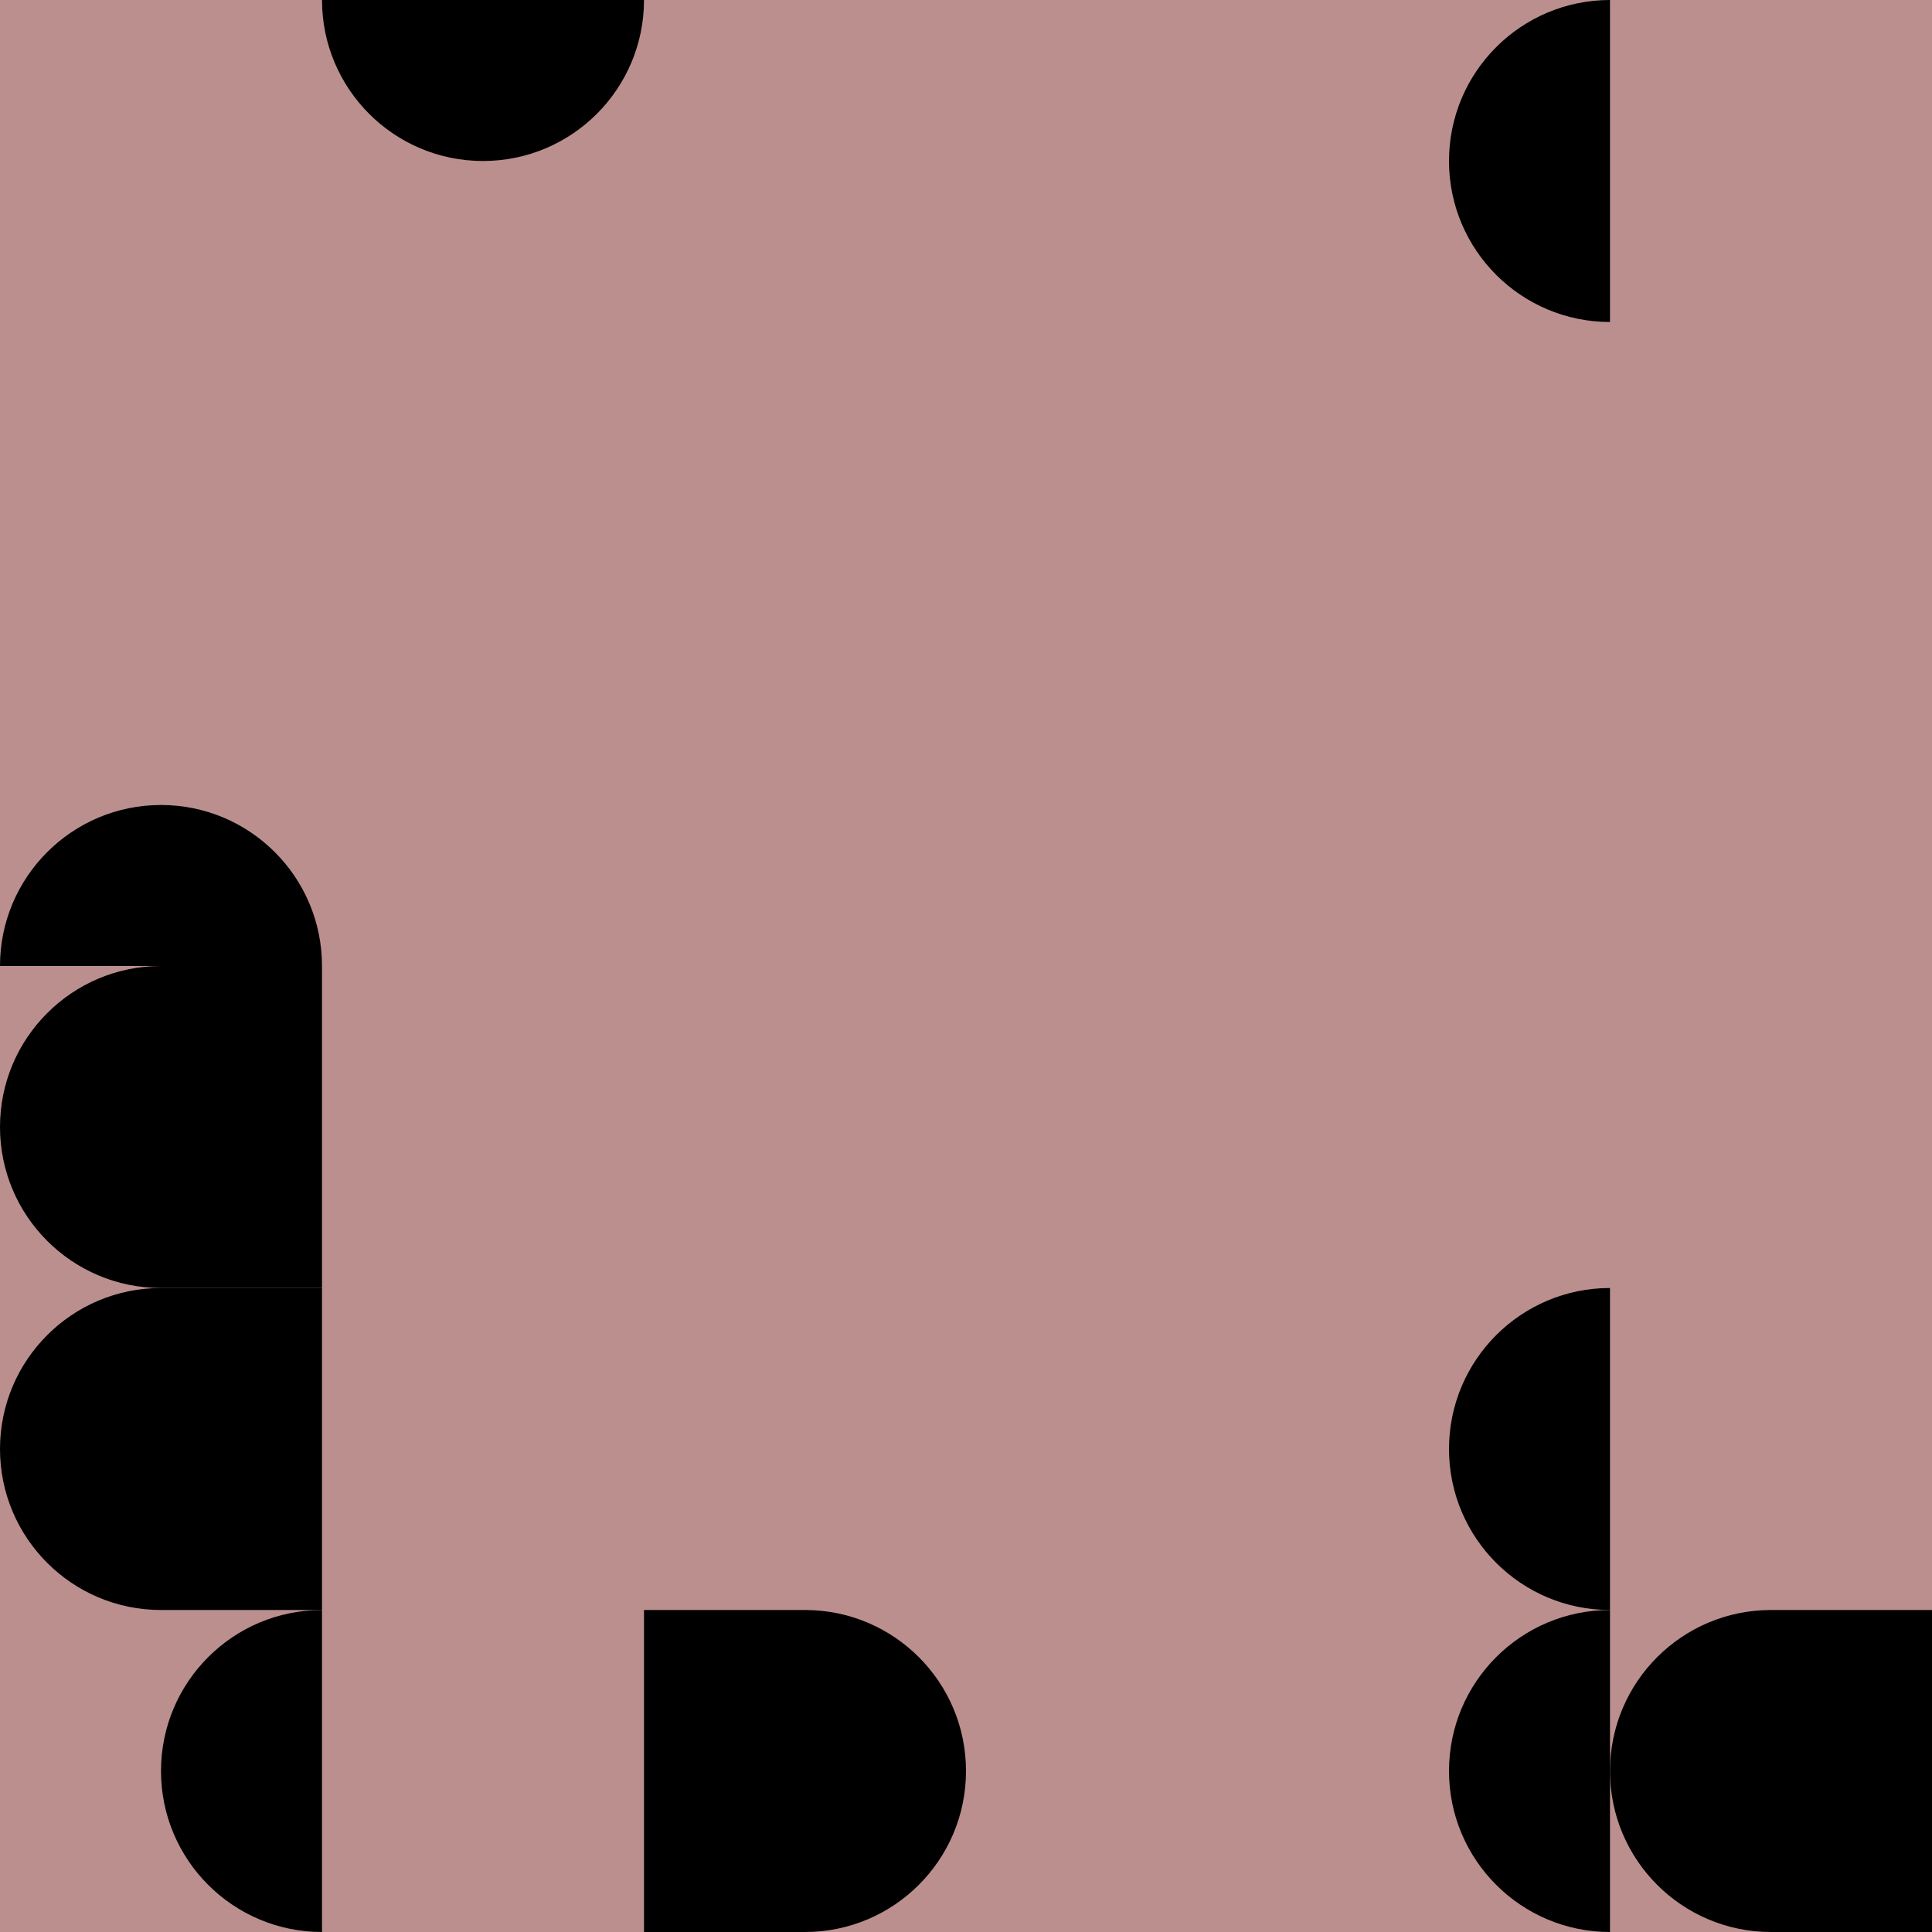 <svg width='600' height='600' viewBox='0 0 600 600' xmlns='http://www.w3.org/2000/svg' xmlns:xlink= 'http://www.w3.org/1999/xlink'> <rect width='600' height='600' fill='#BC8F8F' /> <g transform='translate(100.00, 0.00)'> <g transformOrigin='center' transform='scale(1.00, 1.00)'> <g transformOrigin='center' transform='rotate(0.00, 50, 50)' opacity='1'> <svg width='100' height='100' viewBox='0 0 100 100' fill='#4800ff' xmlns='http://www.w3.org/2000/svg'><g clip-path='url(#clip0)'><path d='M50 50C77.614 50 100 27.614 100 0L-4.37114e-06 8.74228e-06C-1.95703e-06 27.614 22.386 50 50 50Z' fill='current'/></g><defs><clipPath id='clip0'><rect width='100' height='100' fill='white'/></clipPath></defs></svg> </g> </g> </g> <g transform='translate(400.00, 0.00)'> <g transformOrigin='center' transform='scale(1.00, 1.00)'> <g transformOrigin='center' transform='rotate(0.00, 50, 50)' opacity='1'> <svg width='100' height='100' viewBox='0 0 100 100' fill='#D8BFD8' xmlns='http://www.w3.org/2000/svg'><g clip-path='url(#clip0)'><path d='M50 50C50 77.614 72.386 100 100 100L100 -2.18557e-06C72.386 -9.78513e-07 50 22.386 50 50Z' fill='current'/></g><defs><clipPath id='clip0'><rect width='100' height='100' fill='white'/></clipPath></defs></svg> </g> </g> </g> <g transform='translate(0.00, 200.00)'> <g transformOrigin='center' transform='scale(1.00, 1.00)'> <g transformOrigin='center' transform='rotate(0.00, 50, 50)' opacity='1'> <svg width='100' height='100' viewBox='0 0 100 100' fill='#9600ff' xmlns='http://www.w3.org/2000/svg'><path d='M50 50C22.386 50 0 72.386 0 100H100C100 72.386 77.614 50 50 50Z' fill='current'/></svg> </g> </g> </g> <g transform='translate(0.00, 300.00)'> <g transformOrigin='center' transform='scale(1.00, 1.00)'> <g transformOrigin='center' transform='rotate(0.00, 50, 50)' opacity='1'> <svg width='100' height='100' viewBox='0 0 100 100' fill='#9600ff' xmlns='http://www.w3.org/2000/svg'><g clip-path='url(#clip0)'><path fill-rule='evenodd' clip-rule='evenodd' d='M50 100C22.386 100 -9.78513e-07 77.614 -2.18557e-06 50C-3.39263e-06 22.386 22.386 -9.78513e-07 50 -2.18557e-06L100 -4.37114e-06L100 100L50 100Z' fill='current'/></g><defs><clipPath id='clip0'><rect width='100' height='100' fill='white'/></clipPath></defs></svg> </g> </g> </g> <g transform='translate(0.00, 400.00)'> <g transformOrigin='center' transform='scale(1.00, 1.00)'> <g transformOrigin='center' transform='rotate(0.00, 50, 50)' opacity='1'> <svg width='100' height='100' viewBox='0 0 100 100' fill='#9600ff' xmlns='http://www.w3.org/2000/svg'><g clip-path='url(#clip0)'><path fill-rule='evenodd' clip-rule='evenodd' d='M50 100C22.386 100 -9.78513e-07 77.614 -2.18557e-06 50C-3.39263e-06 22.386 22.386 -9.78513e-07 50 -2.18557e-06L100 -4.37114e-06L100 100L50 100Z' fill='current'/></g><defs><clipPath id='clip0'><rect width='100' height='100' fill='white'/></clipPath></defs></svg> </g> </g> </g> <g transform='translate(400.00, 400.00)'> <g transformOrigin='center' transform='scale(1.00, 1.00)'> <g transformOrigin='center' transform='rotate(0.00, 50, 50)' opacity='1'> <svg width='100' height='100' viewBox='0 0 100 100' fill='#ff00de' xmlns='http://www.w3.org/2000/svg'><g clip-path='url(#clip0)'><path d='M50 50C50 77.614 72.386 100 100 100L100 5.96244e-07C72.386 2.66948e-07 50 22.386 50 50Z' fill='current'/></g><defs><clipPath id='clip0'><rect width='100' height='100' fill='white'/></clipPath></defs></svg> </g> </g> </g> <g transform='translate(0.00, 500.00)'> <g transformOrigin='center' transform='scale(1.00, 1.00)'> <g transformOrigin='center' transform='rotate(0.00, 50, 50)' opacity='1'> <svg width='100' height='100' viewBox='0 0 100 100' fill='#9600ff' xmlns='http://www.w3.org/2000/svg'><g clip-path='url(#clip0)'><path d='M50 50C50 77.614 72.386 100 100 100L100 5.96244e-07C72.386 2.66948e-07 50 22.386 50 50Z' fill='current'/></g><defs><clipPath id='clip0'><rect width='100' height='100' fill='white'/></clipPath></defs></svg> </g> </g> </g> <g transform='translate(200.00, 500.00)'> <g transformOrigin='center' transform='scale(1.00, 1.00)'> <g transformOrigin='center' transform='rotate(0.00, 50, 50)' opacity='1'> <svg width='100' height='100' viewBox='0 0 100 100' fill='#9600ff' xmlns='http://www.w3.org/2000/svg'><g clip-path='url(#clip0)'><path fill-rule='evenodd' clip-rule='evenodd' d='M50 -2.18557e-06C77.614 -9.78513e-07 100 22.386 100 50C100 77.614 77.614 100 50 100L-4.37114e-06 100L0 -4.37114e-06L50 -2.18557e-06Z' fill='current'/></g><defs><clipPath id='clip0'><rect width='100' height='100' fill='white' transform='translate(100) rotate(90)'/></clipPath></defs></svg> </g> </g> </g> <g transform='translate(400.00, 500.00)'> <g transformOrigin='center' transform='scale(1.00, 1.00)'> <g transformOrigin='center' transform='rotate(0.00, 50, 50)' opacity='1'> <svg width='100' height='100' viewBox='0 0 100 100' fill='#ff00de' xmlns='http://www.w3.org/2000/svg'><g clip-path='url(#clip0)'><path d='M50 50C50 77.614 72.386 100 100 100L100 5.96244e-07C72.386 2.66948e-07 50 22.386 50 50Z' fill='current'/></g><defs><clipPath id='clip0'><rect width='100' height='100' fill='white'/></clipPath></defs></svg> </g> </g> </g> <g transform='translate(500.00, 500.00)'> <g transformOrigin='center' transform='scale(1.00, 1.00)'> <g transformOrigin='center' transform='rotate(0.00, 50, 50)' opacity='1'> <svg width='100' height='100' viewBox='0 0 100 100' fill='#4800ff' xmlns='http://www.w3.org/2000/svg'><g clip-path='url(#clip0)'><path fill-rule='evenodd' clip-rule='evenodd' d='M50 100C22.386 100 -9.78513e-07 77.614 -2.18557e-06 50C-3.39263e-06 22.386 22.386 -9.78513e-07 50 -2.18557e-06L100 -4.37114e-06L100 100L50 100Z' fill='current'/></g><defs><clipPath id='clip0'><rect width='100' height='100' fill='white'/></clipPath></defs></svg> </g> </g> </g></svg>